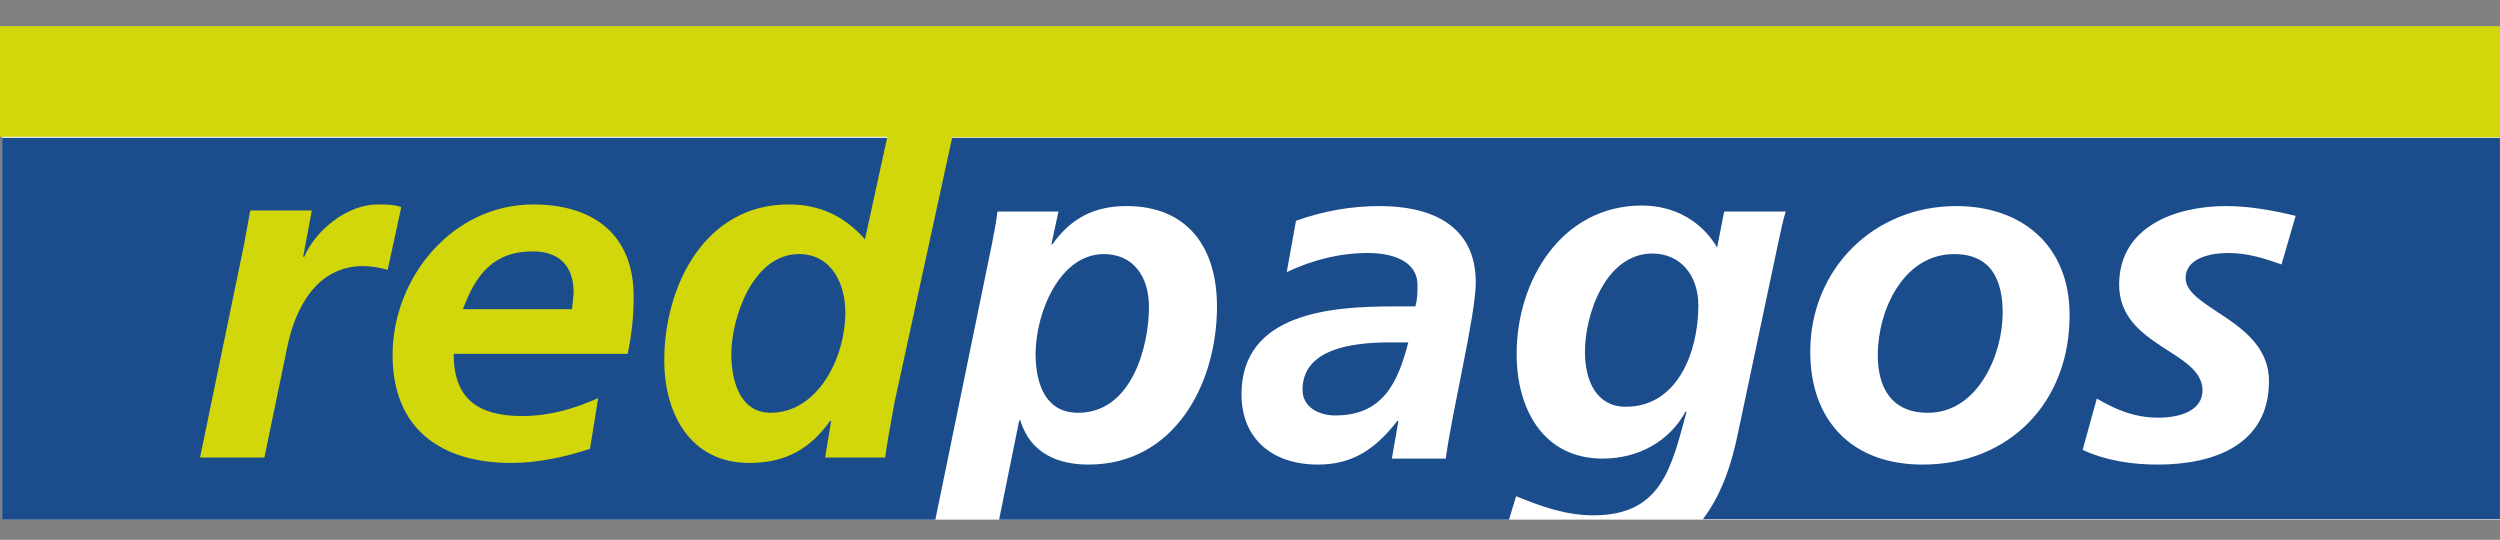 <svg width="88" height="19" viewBox="0 0 88 19" fill="none" xmlns="http://www.w3.org/2000/svg">
<rect x="0" y="0" width="88" height="19" fill="#808080" stroke="none"/>
<path d="M87.998 1.014H0.075V18.291H87.998V1.014Z" fill="white"/>
<path d="M45.849 13.722C45.849 14.336 46.425 14.624 47.001 14.624C48.69 14.624 49.208 13.453 49.573 12.052H48.786C47.672 12.071 45.849 12.244 45.849 13.722Z" fill="#1B4D8D"/>
<path d="M68.786 8.944C67 8.944 66.098 10.921 66.098 12.495C66.098 13.647 66.578 14.53 67.864 14.53C69.611 14.53 70.494 12.495 70.494 11.017C70.494 9.884 70.11 8.944 68.786 8.944Z" fill="#1B4D8D"/>
<path d="M0.075 4.873V18.292H32.924L34.918 8.578C34.995 8.156 35.072 7.81 35.11 7.446H37.258L37.009 8.598H37.047C37.699 7.676 38.524 7.254 39.655 7.254C41.822 7.254 42.838 8.732 42.838 10.786C42.838 13.512 41.343 16.353 38.313 16.353C37.316 16.353 36.28 16.008 35.916 14.798H35.877L35.168 18.292H53.117L53.366 17.467C54.267 17.831 55.111 18.139 56.089 18.139C58.486 18.139 58.831 16.468 59.368 14.491H59.33C58.755 15.547 57.661 16.142 56.415 16.142C54.306 16.142 53.385 14.376 53.385 12.456C53.385 9.865 54.977 7.235 57.796 7.235C58.946 7.235 59.905 7.791 60.442 8.713L60.691 7.446H62.858C62.782 7.676 62.686 8.098 62.571 8.655L61.19 15.182C60.941 16.43 60.557 17.467 59.944 18.273H87.998V4.854H0.075V4.873ZM50.892 16.142H48.994L49.224 14.818H49.185C48.419 15.796 47.632 16.353 46.386 16.353C44.813 16.353 43.701 15.47 43.701 13.877C43.701 10.997 46.904 10.786 49.032 10.786H49.818C49.895 10.556 49.895 10.287 49.895 10.037C49.895 9.154 48.956 8.905 48.15 8.905C47.153 8.905 46.194 9.154 45.293 9.577L45.619 7.772C46.578 7.427 47.556 7.254 48.572 7.254C50.317 7.254 51.947 7.887 51.947 9.941C51.947 11.093 51.103 14.51 50.892 16.142ZM67.671 16.353C65.217 16.353 63.721 14.837 63.721 12.379C63.721 9.481 65.946 7.254 68.86 7.254C71.2 7.254 72.849 8.674 72.849 11.074C72.868 14.126 70.759 16.353 67.671 16.353ZM80.309 9.308C79.714 9.097 79.1 8.905 78.448 8.905C77.777 8.905 76.934 9.097 76.934 9.788C76.934 10.882 79.868 11.285 79.868 13.416C79.868 15.681 77.892 16.353 75.956 16.353C75.054 16.353 74.134 16.219 73.309 15.835L73.808 14.03C74.441 14.395 75.093 14.702 75.975 14.702C76.742 14.702 77.528 14.453 77.528 13.742C77.528 12.341 74.594 12.207 74.594 10.018C74.594 7.983 76.569 7.254 78.353 7.254C79.177 7.254 80.021 7.407 80.807 7.599L80.309 9.308Z" fill="#1B4D8D"/>
<path d="M55.79 12.379C55.79 13.435 56.212 14.318 57.229 14.318C59.034 14.318 59.782 12.417 59.782 10.747C59.782 9.73 59.188 8.923 58.151 8.923C56.5 8.943 55.79 11.093 55.79 12.379Z" fill="#1B4D8D"/>
<path d="M37.949 14.53C39.849 14.53 40.444 12.169 40.444 10.806C40.444 9.75 39.907 8.944 38.851 8.944C37.315 8.944 36.451 10.979 36.451 12.495C36.47 13.609 36.854 14.53 37.949 14.53Z" fill="#1B4D8D"/>
<path d="M88 0.919H0V4.816H31.234L30.447 8.425C29.736 7.618 28.872 7.196 27.759 7.196C24.803 7.196 23.382 10.076 23.382 12.686C23.382 14.568 24.304 16.296 26.377 16.296C27.701 16.296 28.546 15.758 29.218 14.817H29.256L29.045 16.104H31.157C31.215 15.662 31.349 14.913 31.483 14.184L33.518 4.835H88V0.919ZM27.126 14.529C26.012 14.529 25.743 13.339 25.743 12.475C25.743 11.17 26.511 8.943 28.124 8.943C29.276 8.943 29.756 9.999 29.756 10.997C29.756 12.61 28.777 14.529 27.126 14.529Z" fill="#D2D70C"/>
<path d="M13.281 7.197C12.225 7.197 11.111 8.099 10.708 9.04H10.67L10.977 7.408H8.808C8.731 7.811 8.673 8.195 8.596 8.579L7.042 16.104H9.307L10.113 12.207C10.401 10.806 11.169 9.366 12.781 9.366C13.069 9.366 13.396 9.424 13.645 9.5L14.125 7.293C13.876 7.197 13.569 7.197 13.281 7.197Z" fill="#D2D70C"/>
<path d="M18.772 7.197C15.911 7.197 13.819 9.788 13.819 12.495C13.819 15.087 15.508 16.296 18.004 16.296C18.925 16.296 19.904 16.085 20.768 15.797L21.056 14.012C20.212 14.396 19.309 14.645 18.388 14.645C16.833 14.645 15.969 14.05 15.969 12.457H22.093C22.227 11.823 22.304 11.171 22.304 10.518C22.342 8.291 20.922 7.197 18.772 7.197ZM20.135 10.883H16.295C16.737 9.692 17.351 8.848 18.753 8.848C19.693 8.848 20.192 9.366 20.192 10.307C20.173 10.499 20.154 10.691 20.135 10.883Z" fill="#D2D70C"/>
</svg>

